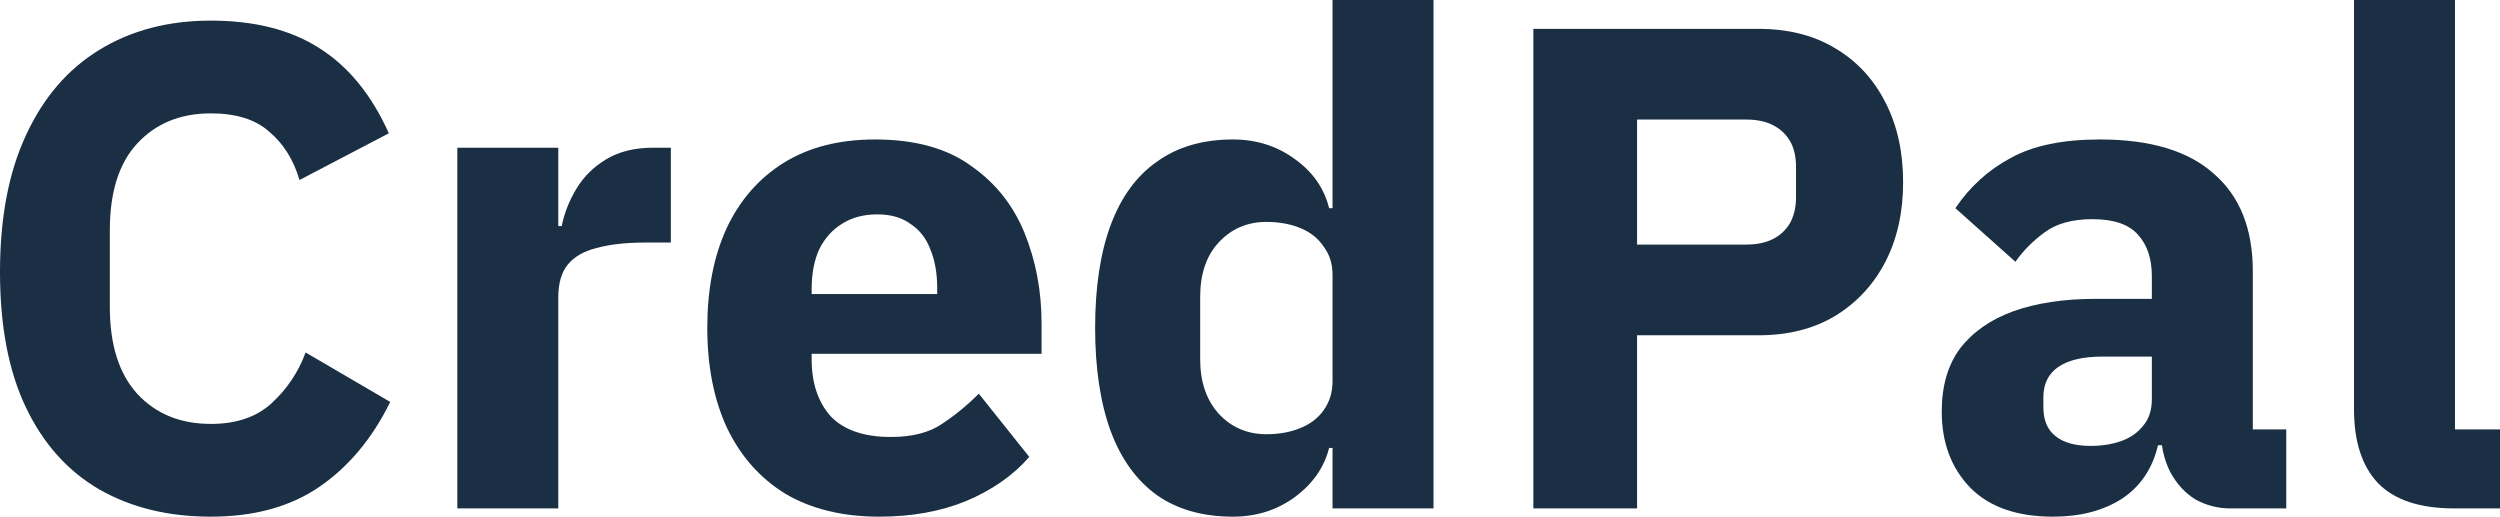 <svg width="150" height="31" viewBox="0 0 150 31" fill="none" xmlns="http://www.w3.org/2000/svg">
<path d="M150 30.505H147.258C145.184 30.505 143.656 29.997 142.673 28.98C141.718 27.963 141.241 26.493 141.241 24.569V0H147.299V25.765H150V30.505Z" fill="#1A2F43"/>
<path d="M137.175 30.505H133.818C133.081 30.505 132.386 30.327 131.731 29.969C131.103 29.585 130.598 29.035 130.216 28.32C129.834 27.578 129.643 26.699 129.643 25.682V25.146L130.953 26.713H129.48C129.152 28.114 128.429 29.186 127.31 29.928C126.191 30.643 124.813 31 123.176 31C121.02 31 119.369 30.423 118.223 29.269C117.077 28.087 116.504 26.562 116.504 24.693C116.504 23.154 116.873 21.89 117.609 20.9C118.373 19.911 119.438 19.169 120.802 18.674C122.194 18.18 123.831 17.932 125.714 17.932H129.111V16.572C129.111 15.527 128.838 14.703 128.292 14.098C127.747 13.466 126.833 13.15 125.55 13.15C124.349 13.15 123.394 13.411 122.685 13.934C121.975 14.456 121.389 15.046 120.925 15.706L117.323 12.491C118.196 11.199 119.301 10.196 120.638 9.481C121.975 8.739 123.763 8.368 126 8.368C129.029 8.368 131.308 9.055 132.836 10.43C134.391 11.776 135.169 13.727 135.169 16.283V25.765H137.175V30.505ZM129.111 21.395H126.164C124.991 21.395 124.104 21.601 123.503 22.013C122.903 22.425 122.603 23.03 122.603 23.827V24.445C122.603 25.215 122.849 25.792 123.34 26.177C123.831 26.562 124.527 26.754 125.427 26.754C126.109 26.754 126.723 26.658 127.269 26.465C127.815 26.273 128.252 25.971 128.579 25.558C128.934 25.146 129.111 24.61 129.111 23.951V21.395Z" fill="#1A2F43"/>
<path d="M98.224 30.505H92.002V1.731H105.51C107.284 1.731 108.812 2.116 110.094 2.886C111.404 3.655 112.414 4.741 113.123 6.142C113.833 7.516 114.187 9.11 114.187 10.924C114.187 12.738 113.833 14.332 113.123 15.706C112.414 17.08 111.404 18.166 110.094 18.963C108.812 19.732 107.284 20.117 105.51 20.117H98.224V30.505ZM98.224 7.173V14.675H104.773C105.401 14.675 105.933 14.566 106.369 14.346C106.806 14.126 107.147 13.81 107.393 13.398C107.638 12.958 107.761 12.436 107.761 11.831V10.017C107.761 9.385 107.638 8.863 107.393 8.451C107.147 8.039 106.806 7.723 106.369 7.503C105.933 7.283 105.401 7.173 104.773 7.173H98.224Z" fill="#1A2F43"/>
<path d="M79.952 30.505V26.878H79.747C79.447 28.059 78.751 29.049 77.66 29.846C76.596 30.615 75.368 31 73.976 31C72.175 31 70.66 30.574 69.433 29.722C68.205 28.843 67.277 27.565 66.649 25.888C66.022 24.184 65.708 22.11 65.708 19.664C65.708 17.218 66.022 15.156 66.649 13.48C67.277 11.804 68.205 10.539 69.433 9.688C70.66 8.808 72.175 8.368 73.976 8.368C75.368 8.368 76.596 8.753 77.66 9.523C78.751 10.292 79.447 11.281 79.747 12.491H79.952V0H86.01V30.505H79.952ZM75.982 26.053C76.746 26.053 77.428 25.93 78.028 25.682C78.629 25.435 79.092 25.078 79.42 24.61C79.775 24.116 79.952 23.539 79.952 22.879V16.489C79.952 15.83 79.775 15.266 79.42 14.799C79.092 14.305 78.629 13.934 78.028 13.686C77.428 13.439 76.746 13.315 75.982 13.315C74.835 13.315 73.88 13.727 73.116 14.552C72.38 15.349 72.011 16.434 72.011 17.808V21.56C72.011 22.907 72.38 23.992 73.116 24.817C73.88 25.641 74.835 26.053 75.982 26.053Z" fill="#1A2F43"/>
<path d="M52.752 31C50.569 31 48.7 30.547 47.144 29.64C45.616 28.705 44.443 27.386 43.624 25.682C42.833 23.978 42.437 21.972 42.437 19.664C42.437 17.383 42.819 15.404 43.583 13.727C44.375 12.024 45.521 10.704 47.022 9.77C48.522 8.836 50.351 8.368 52.507 8.368C54.88 8.368 56.791 8.891 58.237 9.935C59.71 10.952 60.788 12.298 61.471 13.975C62.153 15.651 62.494 17.465 62.494 19.416V21.23H48.7V21.56C48.7 22.989 49.082 24.129 49.846 24.981C50.637 25.806 51.838 26.218 53.448 26.218C54.73 26.218 55.754 25.957 56.518 25.435C57.309 24.913 58.046 24.308 58.728 23.621L61.757 27.414C60.802 28.513 59.547 29.392 57.991 30.052C56.463 30.684 54.717 31 52.752 31ZM52.629 12.862C51.811 12.862 51.101 13.054 50.501 13.439C49.928 13.796 49.477 14.305 49.15 14.964C48.85 15.624 48.7 16.407 48.7 17.314V17.644H56.231V17.273C56.231 16.393 56.095 15.624 55.822 14.964C55.576 14.305 55.181 13.796 54.635 13.439C54.116 13.054 53.448 12.862 52.629 12.862Z" fill="#1A2F43"/>
<path d="M33.497 30.505H27.439V8.863H33.497V13.562H33.702C33.865 12.765 34.166 12.01 34.602 11.295C35.039 10.581 35.626 10.004 36.362 9.564C37.126 9.097 38.068 8.863 39.187 8.863H40.251V14.552H38.736C37.563 14.552 36.581 14.662 35.789 14.882C35.025 15.074 34.452 15.404 34.07 15.871C33.688 16.338 33.497 16.998 33.497 17.85V30.505Z" fill="#1A2F43"/>
<path d="M12.648 31C10.083 31 7.845 30.45 5.935 29.351C4.052 28.252 2.592 26.617 1.555 24.445C0.518 22.274 0 19.567 0 16.325C0 13.082 0.518 10.347 1.555 8.121C2.592 5.867 4.052 4.164 5.935 3.009C7.845 1.828 10.083 1.237 12.648 1.237C15.268 1.237 17.437 1.786 19.156 2.886C20.902 3.985 22.294 5.689 23.331 7.997L17.969 10.8C17.614 9.591 17.014 8.629 16.168 7.915C15.349 7.173 14.176 6.802 12.648 6.802C10.82 6.802 9.346 7.406 8.227 8.616C7.136 9.797 6.59 11.529 6.59 13.81V18.427C6.59 20.68 7.136 22.412 8.227 23.621C9.346 24.83 10.82 25.435 12.648 25.435C14.176 25.435 15.39 25.023 16.291 24.198C17.219 23.346 17.901 22.329 18.337 21.148L23.413 24.116C22.349 26.287 20.943 27.977 19.197 29.186C17.451 30.395 15.268 31 12.648 31Z" fill="#1A2F43"/>
</svg>
